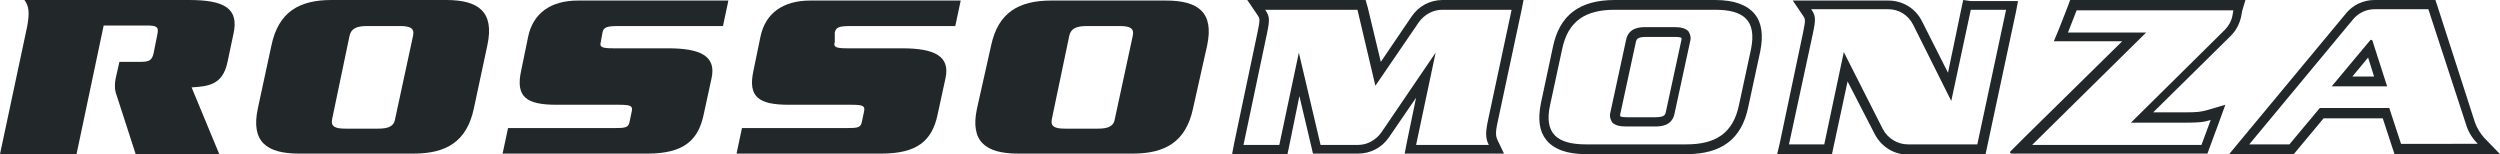 <svg version="1.1" id="logosvg" xmlns="http://www.w3.org/2000/svg" xmlns:xlink="http://www.w3.org/1999/xlink" x="0px" y="0px" viewBox="0 0 460.6 28.4" style="enable-background:new 0 0 460.6 28.4;" xml:space="preserve">
<g>
<path fill="#222729" d="M50,8.4C51.3,2.2,55.1,0,61.1,0h21.1c6,0,8.9,2.2,7.6,8.3L87.3,20c-1.3,6.1-5.1,8.3-11.1,8.3H55.1
c-6,0-8.9-2.2-7.6-8.3L50,8.4z M61.2,21.9c-0.3,1.4,0.5,1.8,2.4,1.8h6.1c1.8,0,2.9-0.4,3.1-1.8l3.3-15.3c0.3-1.4-0.5-1.8-2.4-1.8
h-6.1c-1.8,0-2.9,0.4-3.2,1.8L61.2,21.9z"/>
<path fill="#222729" d="M182.6,8.4c1.3-6.1,5.1-8.3,11.1-8.3h21.1c6,0,8.9,2.2,7.6,8.3L219.8,20c-1.3,6.1-5.1,8.3-11.1,8.3h-21.1
c-6,0-8.9-2.2-7.6-8.3L182.6,8.4z M193.8,21.9c-0.3,1.4,0.5,1.8,2.4,1.8h6.1c1.8,0,2.9-0.4,3.1-1.8l3.3-15.3
c0.3-1.4-0.5-1.8-2.4-1.8h-6.1c-1.8,0-2.9,0.4-3.2,1.8L193.8,21.9z"/>
<path fill="#222729" d="M34.8,0H4.5c0.8,1.1,1,2.2,0.5,4.9L0,28.4h14.1l5-23.7H27c1.8,0,2.3,0.2,2,1.6l-0.7,3.5
c-0.3,1.4-0.9,1.6-2.6,1.6H22l-0.7,3.1c-0.2,1-0.2,2.1,0.2,3.1L25,28.4h15.4l-5.1-12.3c3-0.2,5.7-0.4,6.6-4.6L43,6.3
C44.1,1.5,41.3,0,34.8,0z"/>
<path fill="#222729" d="M111,6c0.2-1,0.8-1.2,3-1.2h19.2l1-4.7l-27.7,0c-5,0-8.3,2.3-9.2,6.7l-1.3,6.3c-1,4.7,0.9,6.2,6.5,6.2h11.5
c2.2,0,2.6,0.2,2.4,1.2l-0.4,1.9c-0.2,1.1-0.7,1.2-2.9,1.2H93.6l-1,4.7l26.7,0c6.7,0,9.3-2.5,10.3-7l1.5-6.9c0.9-4.1-2.1-5.5-8-5.5
h-10c-2.2,0-2.7-0.2-2.4-1.2L111,6z"/>
<path fill="#222729" d="M153.8,6c0.2-1,0.8-1.2,3-1.2H176l1-4.7l-27.7,0c-5,0-8.3,2.3-9.2,6.7l-1.3,6.3c-1,4.7,0.9,6.2,6.5,6.2h11.5
c2.2,0,2.6,0.2,2.4,1.2l-0.4,1.9c-0.2,1.1-0.7,1.2-2.9,1.2h-19.2l-1,4.7l26.7,0c6.7,0,9.3-2.5,10.3-7l1.5-6.9c0.9-4.1-2.1-5.5-8-5.5
h-10c-2.2,0-2.7-0.2-2.4-1.2L153.8,6z"/>
<path fill="#222729" d="M278.5,1.8l-4.4,20.6c-0.5,2.4-0.3,3.3,0.2,4.3h-13.4l3.6-17l-10,14.7c-1,1.4-2.6,2.3-4.3,2.3l-6.9,0l-4-17
l-3.6,17h-6.6l4.3-20.4c0.6-2.8,0.5-3.3-0.3-4.5h17l3.3,14l8-11.7c1-1.4,2.6-2.3,4.3-2.3H278.5 M280.7,0h-2.2h-12.7
c-2.3,0-4.4,1.1-5.7,3l-5.7,8.4L252,1.4L251.6,0h-1.4h-17h-3.4l1.9,2.8c0.4,0.6,0.5,0.7,0,3.1l-4.3,20.4l-0.4,2.1h2.2h6.6h1.4
l0.3-1.4l1.9-9.3l2.2,9.3l0.3,1.3l1.4,0l6.9,0c2.3,0,4.4-1.1,5.7-3l5-7.3l-1.7,8.2l-0.4,2.1h2.2h13.4h2.7l-1.2-2.5
c-0.2-0.5-0.5-1,0-3.2l4.4-20.6L280.7,0L280.7,0z"/>
<path fill="#222729" d="M363.1,1.8l6.5,0l-5.3,24.8h-12.8c-1.9,0-3.7-1.1-4.6-2.8l-7.2-14.2l-3.6,17l-6.5,0L334,6.2
c0.6-2.8,0.5-3.3-0.3-4.5h14.2c2,0,3.7,1.1,4.6,2.9l7,14L363.1,1.8 M361.7,0l-0.3,1.4l-2.5,12l-4.8-9.5c-1.2-2.4-3.6-3.8-6.2-3.8
h-14.2h-3.4l1.9,2.8c0.4,0.6,0.5,0.7,0,3.1l-4.3,20.4l-0.5,2.1l2.2,0l6.5,0l1.4,0l0.3-1.4l2.6-12.1l5,9.7c1.2,2.3,3.5,3.8,6.2,3.8
h12.8h1.4l0.3-1.4l5.3-24.8l0.4-2.1l-2.2,0l-6.5,0L361.7,0L361.7,0z"/>
<path fill="#222729" d="M411.5,1.8l-0.2,1.1c-0.2,1-0.7,1.9-1.4,2.6l-17.3,17.1h9.8c3,0,3.6-0.1,4.9-0.5l-1.7,4.6h-31.2l21-20.7H381
l1.6-4.1H411.5 M413.7,0h-2.2h-28.9h-1.2L381,1.1l-1.6,4.1l-1,2.4h2.6h10l-18,17.7l-2.6,2.6c-0.2,0.1,0,0.4,0.2,0.4h3.7h31.2h1.2
l0.4-1.1l1.7-4.6l1.2-3.3l-3.4,1c-1.2,0.3-1.5,0.4-4.4,0.4h-5.5l14.3-14.1c1-1,1.6-2.2,1.9-3.5l0.2-1.1L413.7,0L413.7,0z"/>
<path fill="#222729" d="M457.7,25.4c-0.7-0.8-1.3-1.7-1.7-2.8l-6.9-21.4L448.7,0h-1.3h-9.9c-2.1,0-4,0.9-5.3,2.5l-19.1,23l-2.4,2.9
h3.7h7.4h0.8l0.5-0.6l5-6H439l1.8,5.5l0.4,1.2h1.3h14h4.2L457.7,25.4z M442.4,26.6l-2.2-6.7h-12.8l-5.6,6.7h-7.4l19.1-23
c1-1.2,2.4-1.9,4-1.9h9.9l7,21.4c0.4,1.3,1.2,2.5,2.1,3.4H442.4z"/>
<path fill="#222729" d="M429.6,15.9h10.2l-2.7-8.4c-0.1-0.2-0.3-0.2-0.4-0.1L429.6,15.9z M433.4,14.1l2.9-3.5l1.1,3.5H433.4z"/>
<path fill="#222729" d="M323.3,2.6C321.9,0.9,319.5,0,316,0h-18.5c-6.5,0-10.2,2.8-11.4,8.7L283.9,19c-0.6,3-0.3,5.2,1,6.8
c1.4,1.7,3.8,2.6,7.3,2.6h18.5c6.5,0,10.2-2.8,11.4-8.7l2.2-10.2C324.9,6.5,324.6,4.2,323.3,2.6z M322.6,9.1l-2.2,10.2
c-1.1,5.4-4.5,7.3-9.7,7.3h-18.5c-5.2,0-7.8-1.9-6.6-7.3l2.2-10.2c1.1-5.4,4.5-7.3,9.7-7.3H316C321.2,1.8,323.7,3.7,322.6,9.1z"/>
<path fill="#222729" d="M308.5,5h-5.3c-0.9,0-3.1,0-3.6,2.3l-2.9,13.4v0c-0.2,0.7,0,1.3,0.3,1.8c0.6,0.7,1.7,0.8,2.6,0.8h5.3
c0.9,0,3.1,0,3.6-2.3l2.9-13.4c0.2-0.7,0-1.3-0.3-1.8C310.5,5.1,309.4,5,308.5,5z M309.8,7.3l-2.9,13.4c-0.1,0.4-0.2,0.9-1.9,0.9
h-5.3c-1.1,0-1.2-0.2-1.2-0.2c0,0,0-0.1,0-0.3l2.9-13.4c0.1-0.4,0.2-0.9,1.9-0.9h5.3c1.1,0,1.2,0.2,1.2,0.2
C309.8,7,309.8,7,309.8,7.3z"/>
</g>
</svg>
